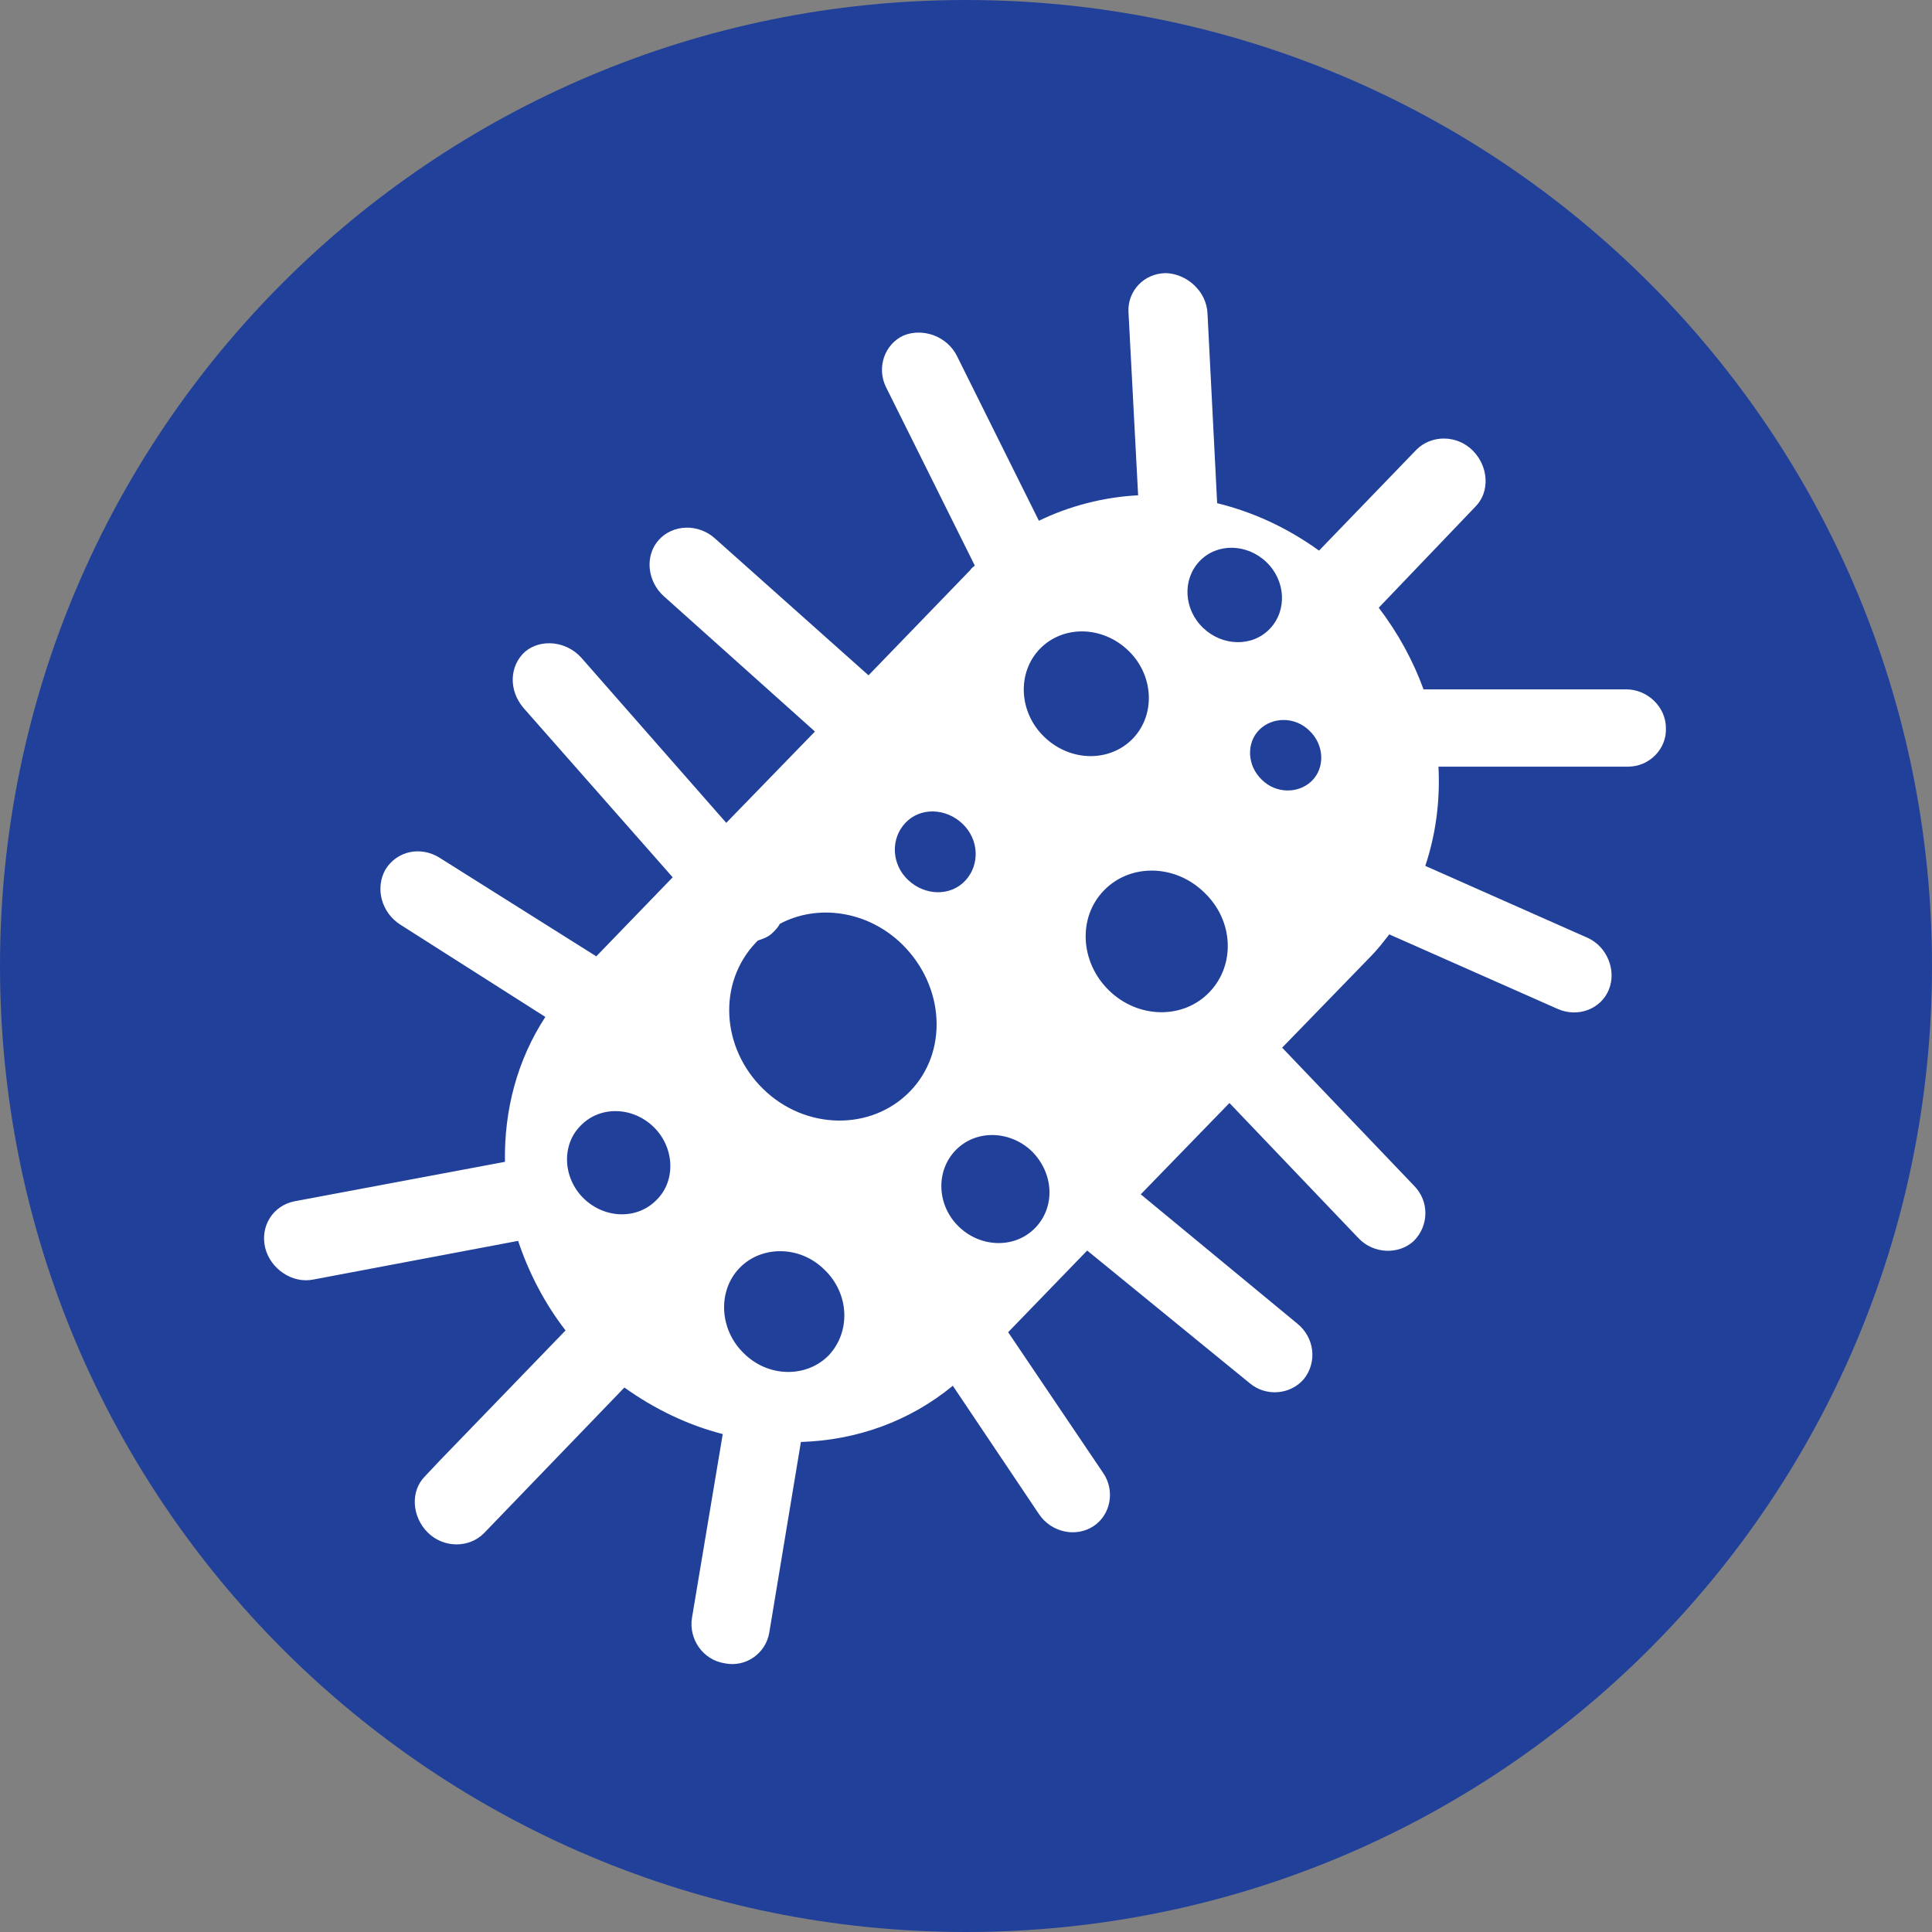 <?xml version="1.0" encoding="utf-8"?>
<!-- Generator: Adobe Illustrator 21.0.0, SVG Export Plug-In . SVG Version: 6.00 Build 0)  -->
<svg version="1.1" id="Layer_1" xmlns="http://www.w3.org/2000/svg" xmlns:xlink="http://www.w3.org/1999/xlink" x="0px" y="0px"
	 width="220px" height="220px" viewBox="0 0 220 220" style="enable-background:new 0 0 220 220;" xml:space="preserve">
<rect x="0" y="0" width="220" height="220" fill="#808080" stroke="none"/>
<style type="text/css">
	.st0{fill:#21409A;}
	.st1{fill:#FFFFFF;}
</style>
<g>
	<path class="st0" d="M110,0C49.2,0,0,49.2,0,110s49.2,110,110,110s110-49.2,110-110S170.8,0,110,0z"/>
	<path class="st1" d="M185.2,78.5l-23.1,0c-1.2-3.3-2.9-6.4-5.1-9.3L168,57.7c1.7-1.7,1.5-4.6-0.3-6.4c-1.8-1.8-4.7-1.8-6.4-0.1
		l-11.1,11.5c-3.6-2.6-7.5-4.4-11.6-5.4l-1.1-21.6c-0.1-2.5-2.3-4.5-4.7-4.6c-2.5,0-4.4,2-4.3,4.4l1.1,20.9
		c-3.9,0.2-7.8,1.2-11.3,2.9L109,40.6c-1.1-2.3-3.9-3.3-6.1-2.4c-2.2,1-3.1,3.7-2,5.9L111,64.4c-0.2,0.2-0.4,0.3-0.5,0.5L98.9,76.9
		L81.4,61.3c-1.9-1.7-4.8-1.6-6.4,0.2v0c-1.6,1.8-1.3,4.7,0.6,6.4l17.2,15.4L82.7,93.7L66.2,74.9c-1.7-1.9-4.6-2.2-6.4-0.7
		c-1.8,1.6-1.9,4.4-0.2,6.4l17,19.3l-8.7,9L50.1,97.7c-2.2-1.4-4.9-0.8-6.2,1.3c-1.2,2.1-0.5,4.9,1.7,6.3l16.5,10.5
		c-3.2,4.9-4.7,10.6-4.6,16.5l-24,4.5c-2.4,0.5-3.9,2.8-3.3,5.3h0c0.6,2.4,3.1,4.1,5.5,3.6l23.3-4.4c1.2,3.6,3,7.1,5.4,10.2
		L50,166.4l-1.6,1.7c-1.7,1.7-1.5,4.6,0.3,6.4c1.8,1.8,4.7,1.8,6.4,0.1l16-16.6c3.5,2.5,7.3,4.3,11.2,5.3l-3.5,20.9
		c-0.4,2.4,1.2,4.8,3.7,5.2v0c2.4,0.5,4.7-1.1,5.1-3.5l3.6-21.7c6.3-0.2,12.3-2.3,17.3-6.4l9.8,14.6c1.4,2.1,4.2,2.7,6.2,1.4
		c2-1.3,2.5-4.1,1.1-6.1l-10.8-16l9-9.3l18.5,15.1c1.9,1.6,4.7,1.3,6.2-0.5c1.5-1.9,1.2-4.7-0.8-6.3L129.9,136l10.1-10.4l14.7,15.4
		c1.7,1.8,4.6,1.9,6.3,0.3l0,0c1.7-1.7,1.8-4.5,0-6.3l-15-15.7l10-10.3c0.8-0.8,1.5-1.7,2.2-2.6l19.2,8.5c2.3,1,4.9,0,5.8-2.2
		c0.9-2.2-0.2-4.9-2.4-5.9l-18.5-8.2c1.2-3.6,1.7-7.4,1.5-11.3l21.6,0c2.4,0,4.4-2,4.3-4.4C189.7,80.5,187.6,78.5,185.2,78.5z
		 M74.8,136.6c-2.2,2.3-5.9,2.2-8.3-0.1c-2.4-2.3-2.6-6.1-0.4-8.3c2.2-2.3,5.9-2.2,8.3,0.1C76.8,130.6,77,134.4,74.8,136.6z
		 M118.4,73.9c2.6-2.7,7.1-2.7,10.1,0.2c2.9,2.8,3.1,7.3,0.5,10c-2.6,2.7-7.1,2.7-10.1-0.2C116,81.1,115.8,76.6,118.4,73.9z
		 M94.4,154.3c-2.5,2.6-6.9,2.6-9.7-0.2c-2.8-2.7-3-7.1-0.5-9.7s6.9-2.6,9.7,0.2C96.7,147.3,96.9,151.6,94.4,154.3z M103.6,124.3
		c-4.4,4.5-11.9,4.4-16.7-0.3c-4.8-4.7-5.2-12.1-0.8-16.7c0.1-0.1,0.1-0.1,0.2-0.2c0.6-0.2,1.2-0.4,1.7-0.9c0.3-0.3,0.6-0.6,0.8-1
		c4.3-2.3,10-1.5,13.9,2.3C107.6,112.3,108,119.8,103.6,124.3z M103.4,100.2c-1.9-1.8-2-4.7-0.3-6.5c1.7-1.8,4.6-1.7,6.5,0.1
		c1.9,1.8,2,4.7,0.3,6.5C108.2,102.1,105.3,102,103.4,100.2z M117.9,139.8c-2.3,2.4-6.2,2.3-8.7-0.1c-2.5-2.4-2.7-6.3-0.4-8.7
		c2.3-2.4,6.2-2.3,8.7,0.1C120,133.6,120.2,137.4,117.9,139.8z M137.7,113c-3,3.1-8.1,3-11.4-0.2c-3.3-3.2-3.6-8.3-0.6-11.4
		c3-3.1,8.1-3,11.4,0.2C140.5,104.8,140.7,109.9,137.7,113z M137,71.5c-2.2-2.1-2.4-5.5-0.4-7.6c2-2.1,5.4-2,7.6,0.1
		c2.2,2.1,2.4,5.5,0.4,7.6C142.6,73.7,139.2,73.6,137,71.5z M149.4,88.9c-1.5,1.5-4.1,1.5-5.7-0.1c-1.7-1.6-1.8-4.2-0.3-5.7
		c1.5-1.5,4.1-1.5,5.7,0.1C150.8,84.8,150.9,87.4,149.4,88.9z"/>
</g>
</svg>
